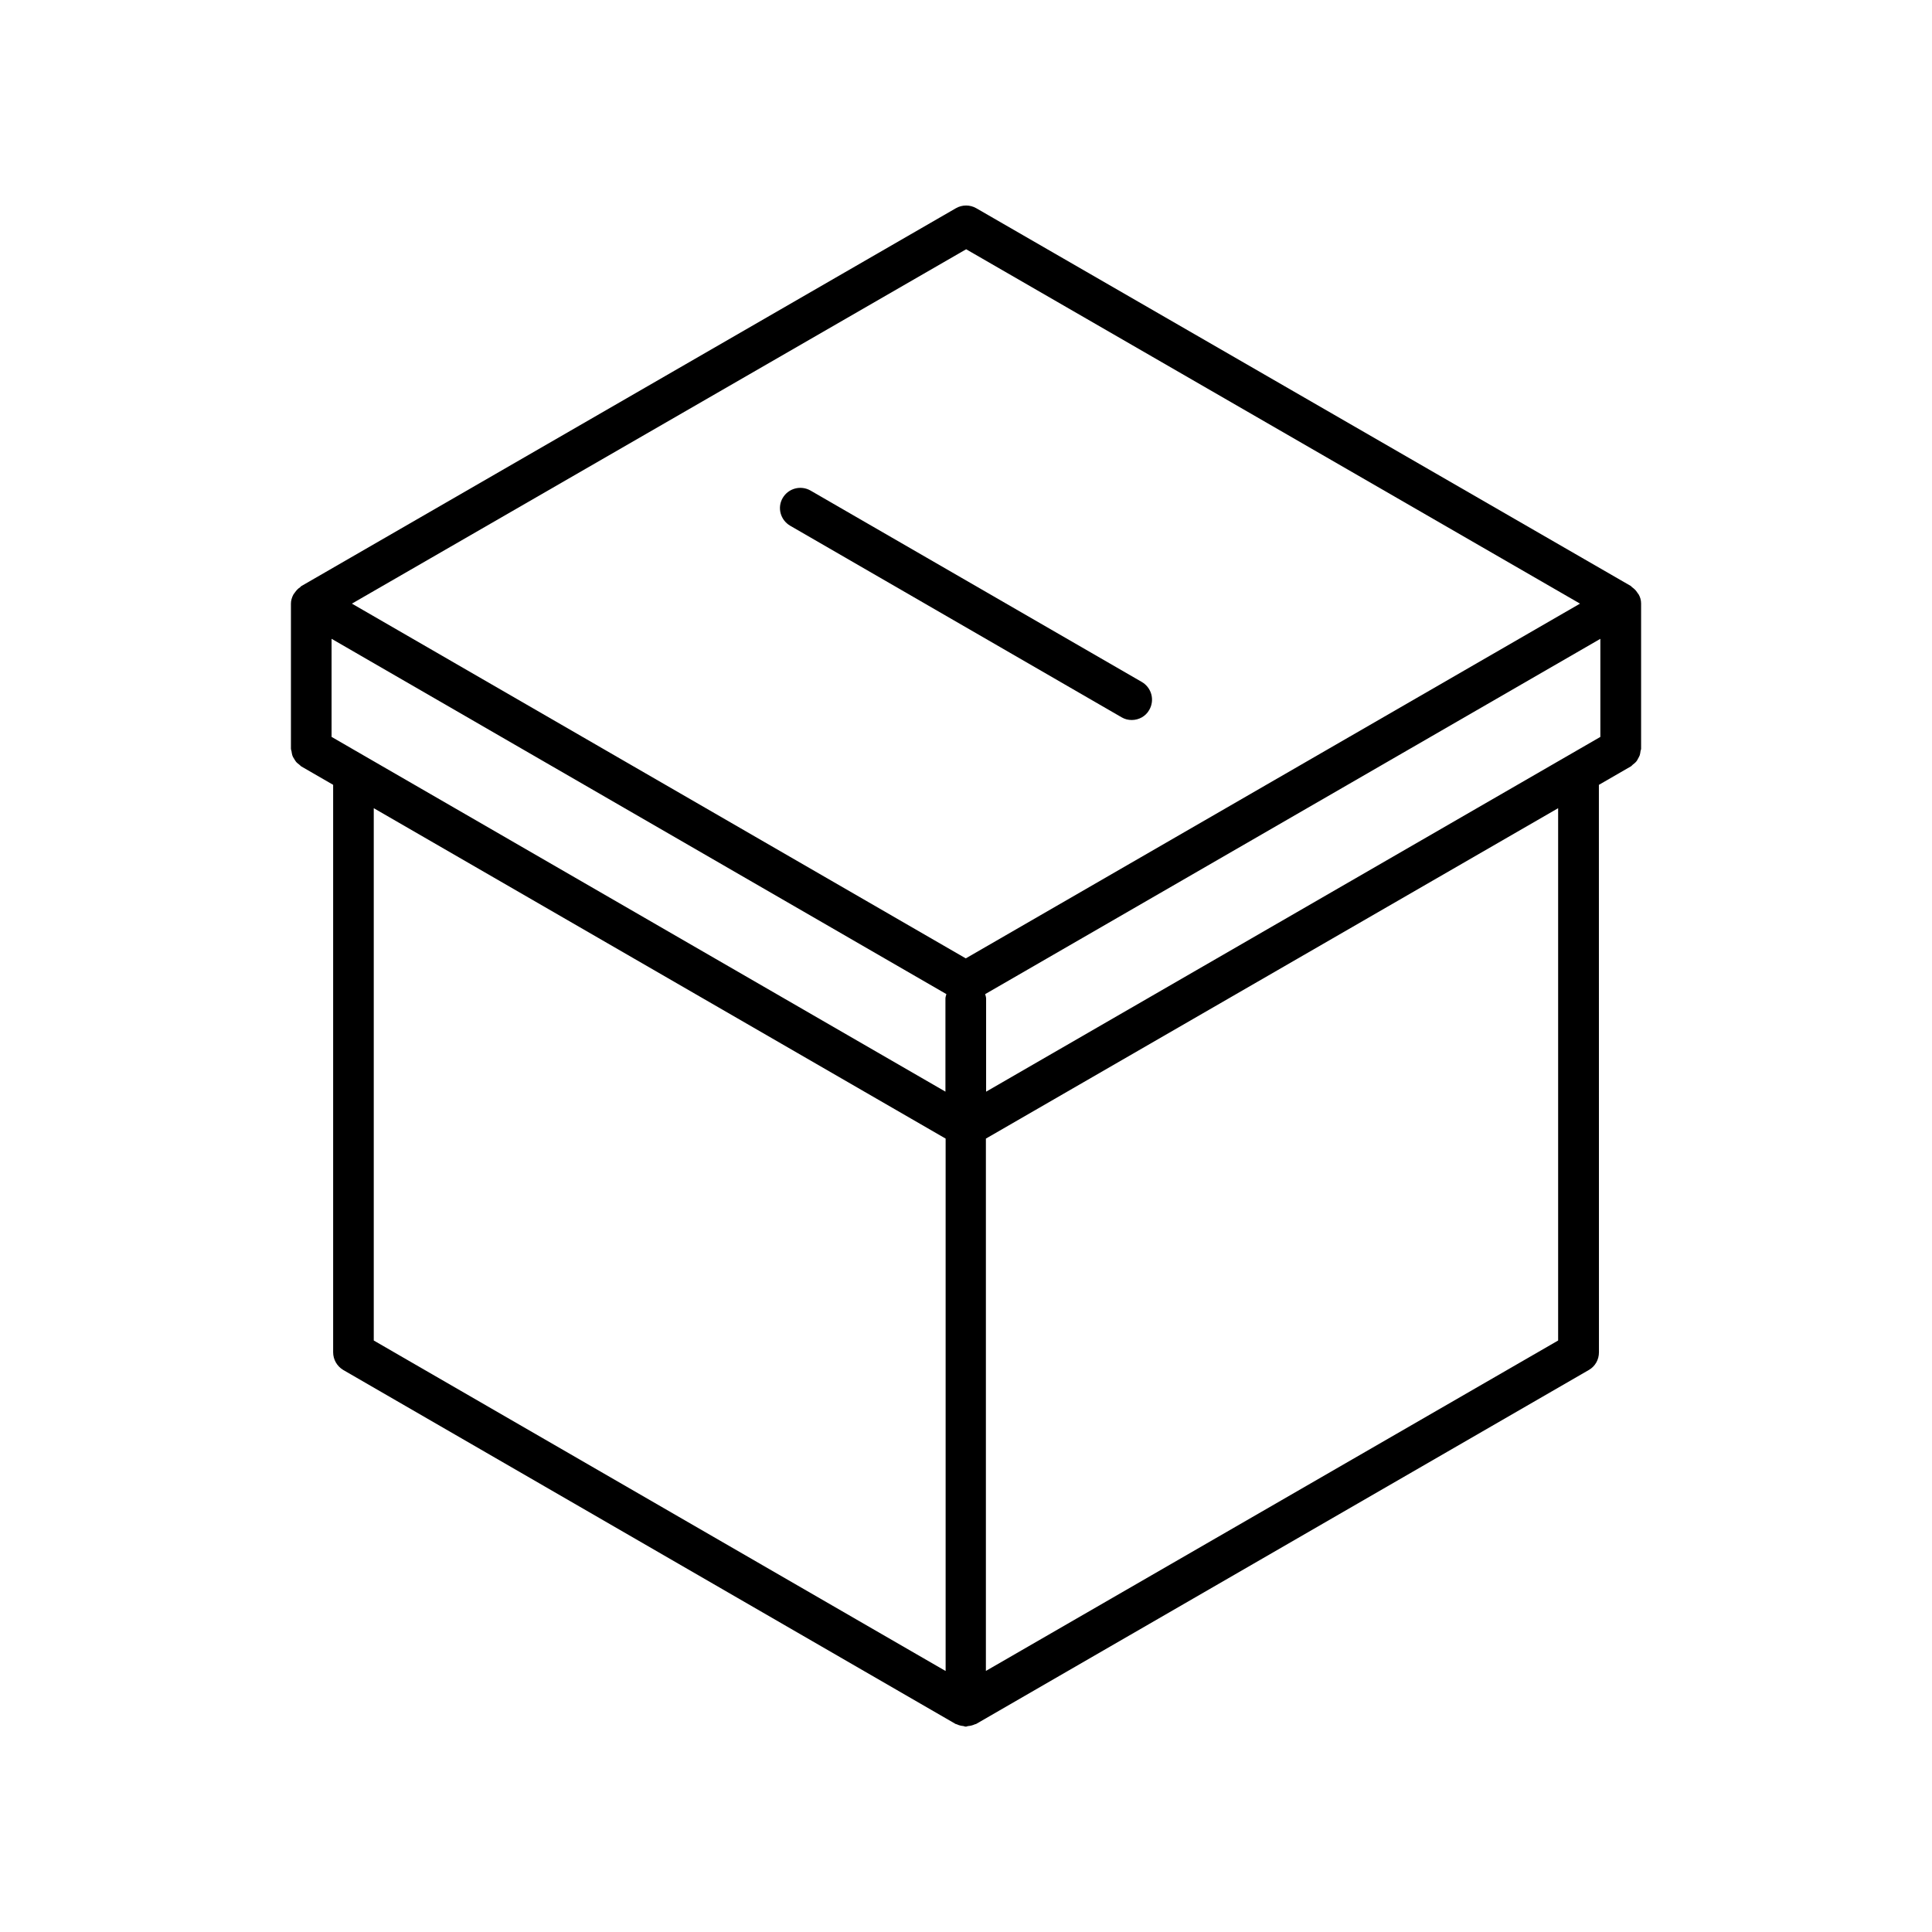 <?xml version="1.0" encoding="UTF-8"?>
<!-- Uploaded to: ICON Repo, www.iconrepo.com, Generator: ICON Repo Mixer Tools -->
<svg fill="#000000" width="800px" height="800px" version="1.1" viewBox="144 144 512 512" xmlns="http://www.w3.org/2000/svg">
 <g>
  <path d="m577.84 300.95c-0.352-0.555-0.805-0.957-1.359-1.359-0.102-0.102-0.203-0.25-0.301-0.301l-173.46-100.11c-1.664-0.957-3.727-0.957-5.391 0l-173.51 100.16c-0.152 0.102-0.203 0.25-0.301 0.301-0.555 0.352-0.957 0.805-1.359 1.359-0.152 0.203-0.25 0.352-0.402 0.555-0.402 0.754-0.656 1.562-0.656 2.418v38.441c0 0.25 0.102 0.453 0.152 0.656 0.051 0.352 0.102 0.707 0.203 1.059s0.25 0.605 0.453 0.906c0.152 0.301 0.352 0.555 0.555 0.855 0.25 0.301 0.555 0.504 0.855 0.754 0.203 0.152 0.301 0.301 0.504 0.453l8.465 4.887v150.39c0 1.914 1.008 3.68 2.672 4.684l162.28 93.809c0.102 0.051 0.25 0.051 0.352 0.102 0.504 0.25 1.109 0.402 1.715 0.453 0.203 0.051 0.402 0.152 0.656 0.152 0.25 0 0.402-0.152 0.656-0.152 0.605-0.051 1.16-0.203 1.715-0.453 0.102-0.051 0.25-0.051 0.352-0.102l162.38-93.809c1.664-0.957 2.672-2.719 2.672-4.684l-0.016-150.38 8.465-4.887c0.203-0.102 0.301-0.301 0.504-0.453 0.301-0.25 0.605-0.453 0.855-0.754 0.25-0.25 0.402-0.555 0.555-0.855 0.152-0.301 0.352-0.605 0.453-0.906 0.102-0.352 0.152-0.707 0.203-1.109 0.051-0.203 0.152-0.402 0.152-0.656v-38.441c0-0.906-0.25-1.715-0.656-2.418-0.152-0.152-0.25-0.352-0.402-0.555zm-183.29 285.86-151.5-87.562v-141.07l151.55 87.562v141.07zm0-178.15v24.637l-162.68-94.012v-25.996l162.93 94.16c-0.105 0.406-0.254 0.809-0.254 1.211zm5.391-10.68-162.68-94.012 162.78-93.91 162.68 93.91zm156.98 101.27-151.65 87.562v-141.07l151.65-87.562zm11.188-159.96-162.78 94.012v-24.637c0-0.453-0.152-0.805-0.25-1.211l163.03-94.16z"/>
  <path d="m446.6 324.73-87.816-50.734c-2.57-1.461-5.844-0.605-7.356 1.965-1.512 2.57-0.605 5.844 1.965 7.356l87.863 50.785c0.855 0.504 1.762 0.707 2.672 0.707 1.863 0 3.68-0.957 4.637-2.672 1.512-2.621 0.605-5.894-1.965-7.406z"/>
 </g>
</svg>
